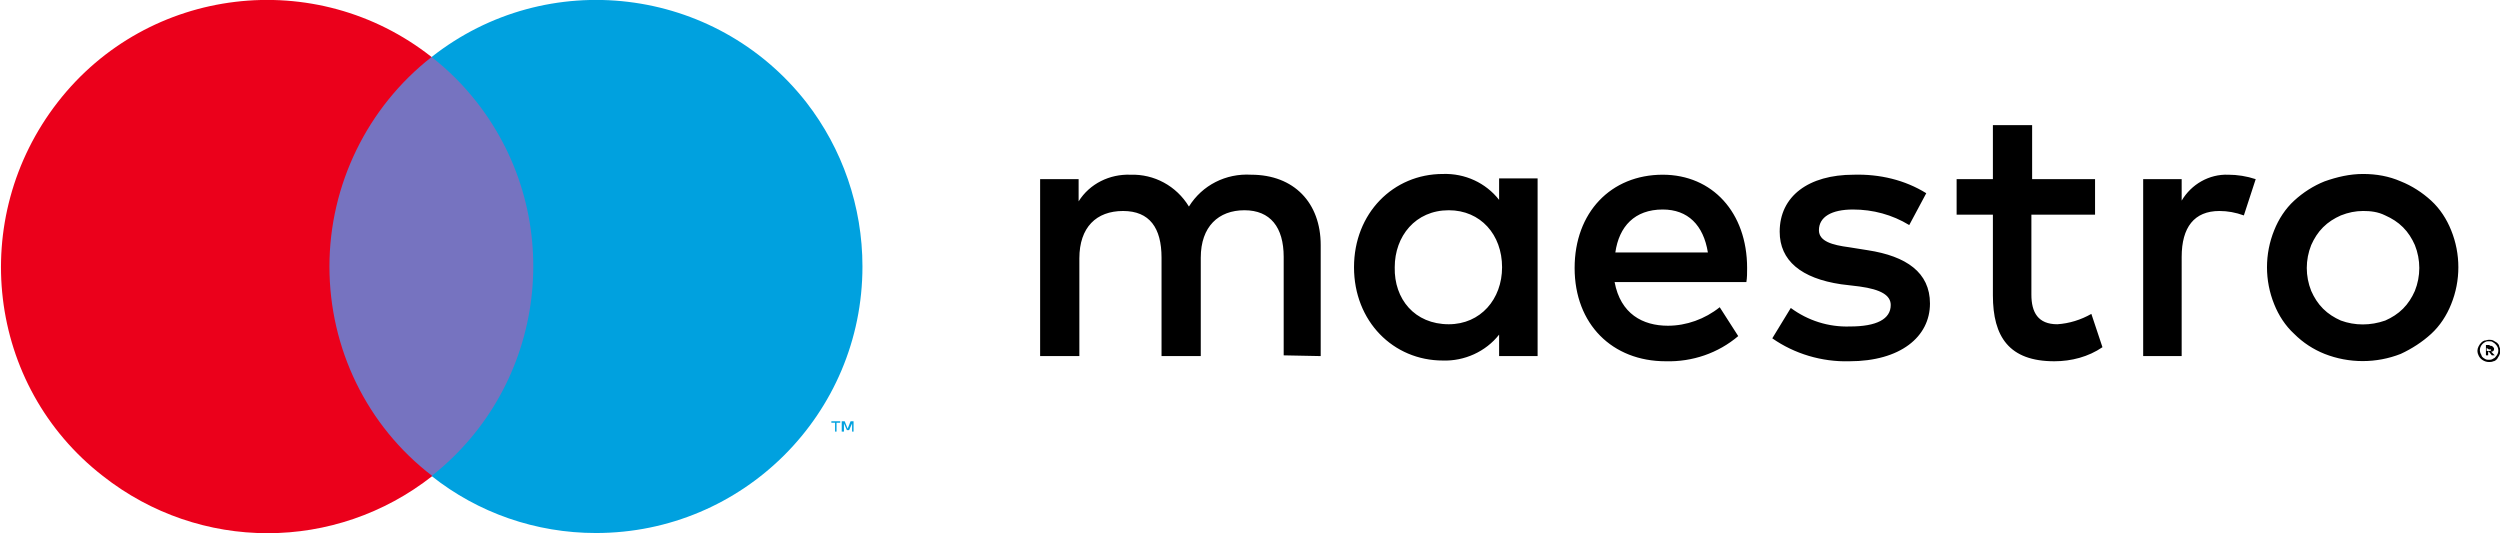 <?xml version="1.0" encoding="utf-8"?>
<!-- Generator: Adobe Illustrator 19.0.0, SVG Export Plug-In . SVG Version: 6.00 Build 0)  -->
<svg version="1.1" id="Layer_1" xmlns="http://www.w3.org/2000/svg" xmlns:xlink="http://www.w3.org/1999/xlink" x="0px" y="0px"
	 viewBox="-962 2799.3 337.7 72" style="enable-background:new -962 2799.3 337.7 72;" xml:space="preserve">
<style type="text/css">
	.st0{fill:#7673C0;}
	.st1{fill:#EB001B;}
	.st2{fill:#00A1DF;}
</style>
<title>ms_hrz_rgb_pos</title>
<path d="M-625.8,2845.2c0.2,0,0.4,0,0.6,0.1c0.2,0.1,0.3,0.2,0.5,0.3c0.1,0.1,0.3,0.3,0.3,0.5c0.2,0.4,0.2,0.8,0,1.2
	c-0.1,0.2-0.2,0.3-0.3,0.5c-0.1,0.1-0.3,0.3-0.5,0.3c-0.2,0.1-0.4,0.1-0.6,0.1c-0.6,0-1.2-0.4-1.4-0.9c-0.2-0.4-0.2-0.8,0-1.2
	c0.2-0.4,0.5-0.7,0.8-0.8C-626.2,2845.3-626,2845.2-625.8,2845.2z M-625.8,2847.9c0.2,0,0.3,0,0.5-0.1c0.1-0.1,0.3-0.1,0.4-0.3
	c0.5-0.5,0.5-1.2,0-1.7c-0.1-0.1-0.2-0.2-0.4-0.3c-0.1-0.1-0.3-0.1-0.5-0.1c-0.2,0-0.3,0-0.5,0.1c-0.6,0.3-0.9,1-0.6,1.6
	c0.1,0.1,0.1,0.3,0.2,0.4c0.1,0.1,0.2,0.2,0.4,0.3C-626.1,2847.9-626,2847.9-625.8,2847.9L-625.8,2847.9z M-625.7,2846
	c0.1,0,0.3,0,0.4,0.1c0.1,0.1,0.2,0.2,0.2,0.3c0,0.1,0,0.2-0.1,0.3c-0.1,0.1-0.2,0.1-0.3,0.1l0.5,0.5h-0.4l-0.4-0.5h-0.1v0.5h-0.3
	v-1.4H-625.7z M-626.1,2846.3v0.4h0.3c0.1,0,0.1,0,0.2,0c0,0,0.1-0.1,0.1-0.1c0-0.1,0-0.1-0.1-0.1c-0.1,0-0.1,0-0.2,0L-626.1,2846.3
	z M-783.6,2847.4v-15c0-5.7-3.6-9.5-9.4-9.5c-3.4-0.2-6.6,1.4-8.4,4.3c-1.7-2.8-4.7-4.4-7.9-4.3c-2.8-0.1-5.5,1.2-7,3.6v-3h-5.2
	v23.9h5.3v-13.2c0-4.2,2.3-6.4,5.9-6.4s5.2,2.3,5.2,6.3v13.3h5.3v-13.3c0-4.2,2.4-6.4,5.9-6.4c3.5,0,5.3,2.3,5.3,6.3v13.3
	L-783.6,2847.4z M-754.3,2835.4v-12h-5.2v2.9c-1.8-2.3-4.6-3.6-7.6-3.5c-6.7,0-12,5.3-12,12.6c0,7.3,5.3,12.6,12,12.6
	c2.9,0.1,5.8-1.2,7.6-3.5v2.9h5.2V2835.4z M-773.6,2835.4c0-4.2,2.8-7.7,7.3-7.7c4.3,0,7.2,3.3,7.2,7.7c0,4.3-2.9,7.7-7.2,7.7
	C-770.9,2843.1-773.7,2839.7-773.6,2835.4L-773.6,2835.4z M-642.8,2822.8c1.8,0,3.5,0.3,5.1,1c1.5,0.6,2.9,1.5,4.1,2.6
	c1.2,1.1,2.1,2.5,2.7,4c1.3,3.2,1.3,6.8,0,10c-0.6,1.5-1.5,2.9-2.7,4c-1.2,1.1-2.6,2-4.1,2.7c-3.3,1.3-7,1.3-10.3,0
	c-1.5-0.6-2.9-1.5-4.1-2.7c-1.2-1.1-2.1-2.5-2.7-4c-1.3-3.2-1.3-6.8,0-10c0.6-1.5,1.5-2.9,2.7-4c1.2-1.1,2.6-2,4.1-2.6
	C-646.3,2823.2-644.6,2822.8-642.8,2822.8L-642.8,2822.8z M-642.8,2827.8c-1,0-2,0.2-3,0.6c-0.9,0.4-1.7,0.9-2.4,1.6
	c-0.7,0.7-1.2,1.5-1.6,2.4c-0.8,2-0.8,4.2,0,6.2c0.4,0.9,0.9,1.7,1.6,2.4c0.7,0.7,1.5,1.2,2.4,1.6c1.9,0.7,4,0.7,6,0
	c0.9-0.4,1.7-0.9,2.4-1.6c0.7-0.7,1.2-1.5,1.6-2.4c0.8-2,0.8-4.2,0-6.2c-0.4-0.9-0.9-1.7-1.6-2.4c-0.7-0.7-1.5-1.2-2.4-1.6
	C-640.8,2827.9-641.8,2827.8-642.8,2827.8L-642.8,2827.8z M-726,2835.5c0-7.5-4.7-12.6-11.4-12.6c-7,0-11.9,5.1-11.9,12.6
	c0,7.6,5.1,12.6,12.3,12.6c3.6,0.1,7.1-1.1,9.8-3.4l-2.5-3.9c-2,1.6-4.5,2.5-7,2.5c-3.4,0-6.4-1.6-7.2-5.9h17.8
	C-726,2836.8-726,2836.2-726,2835.5z M-743.8,2833.4c0.5-3.5,2.6-5.8,6.4-5.8c3.4,0,5.5,2.1,6.1,5.8H-743.8z M-701.8,2825.4
	c-2.9-1.8-6.3-2.6-9.8-2.5c-6.1,0-10,2.9-10,7.7c0,3.9,2.9,6.3,8.3,7.1l2.5,0.3c2.9,0.4,4.2,1.2,4.2,2.5c0,1.9-1.9,2.9-5.5,2.9
	c-2.9,0.1-5.7-0.8-8-2.5l-2.5,4.1c3,2.1,6.7,3.2,10.4,3.1c6.9,0,10.9-3.3,10.9-7.8c0-4.2-3.2-6.4-8.4-7.2l-2.5-0.4
	c-2.3-0.3-4.1-0.8-4.1-2.3c0-1.8,1.7-2.8,4.6-2.8c2.7,0,5.3,0.7,7.6,2.1L-701.8,2825.4z M-679,2823.5h-8.5v-7.3h-5.3v7.3h-4.9v4.8
	h4.9v10.9c0,5.6,2.2,8.9,8.3,8.9c2.3,0,4.6-0.6,6.5-1.9l-1.5-4.5c-1.4,0.8-3,1.3-4.6,1.4c-2.6,0-3.5-1.6-3.5-4v-10.8h8.6
	L-679,2823.5z M-661,2822.9c-2.6-0.1-5,1.3-6.3,3.5v-2.9h-5.2v23.9h5.2V2834c0-4,1.7-6.2,5.1-6.2c1.1,0,2.2,0.2,3.3,0.6l1.6-4.9
	C-658.5,2823.1-659.8,2822.9-661,2822.9L-661,2822.9z"/>
<g id="_Group_">
	<rect x="-919.5" y="2807" class="st0" width="31.5" height="56.6"/>
	<path id="_Path_" class="st1" d="M-917.5,2835.3c0-11,5.1-21.5,13.8-28.3c-15.6-12.3-38.3-9.6-50.5,6.1s-9.6,38.3,6.1,50.5
		c13.1,10.3,31.4,10.3,44.5,0C-912.5,2856.8-917.5,2846.3-917.5,2835.3z"/>
	<path class="st2" d="M-849,2857.6v-1.2h0.5v-0.2h-1.2v0.2h0.5v1.2H-849z M-846.7,2857.6v-1.4h-0.4l-0.4,1l-0.4-1h-0.4v1.4h0.3v-1.1
		l0.4,0.9h0.3l0.4-0.9v1.1L-846.7,2857.6z"/>
	<path class="st2" d="M-845.5,2835.3c0,19.9-16.1,36-36,36c-8.1,0-15.9-2.7-22.2-7.7c15.6-12.3,18.3-34.9,6.1-50.5
		c-1.8-2.3-3.8-4.3-6.1-6.1c15.6-12.3,38.3-9.6,50.6,6.1C-848.2,2819.4-845.5,2827.2-845.5,2835.3z"/>
</g>
</svg>
